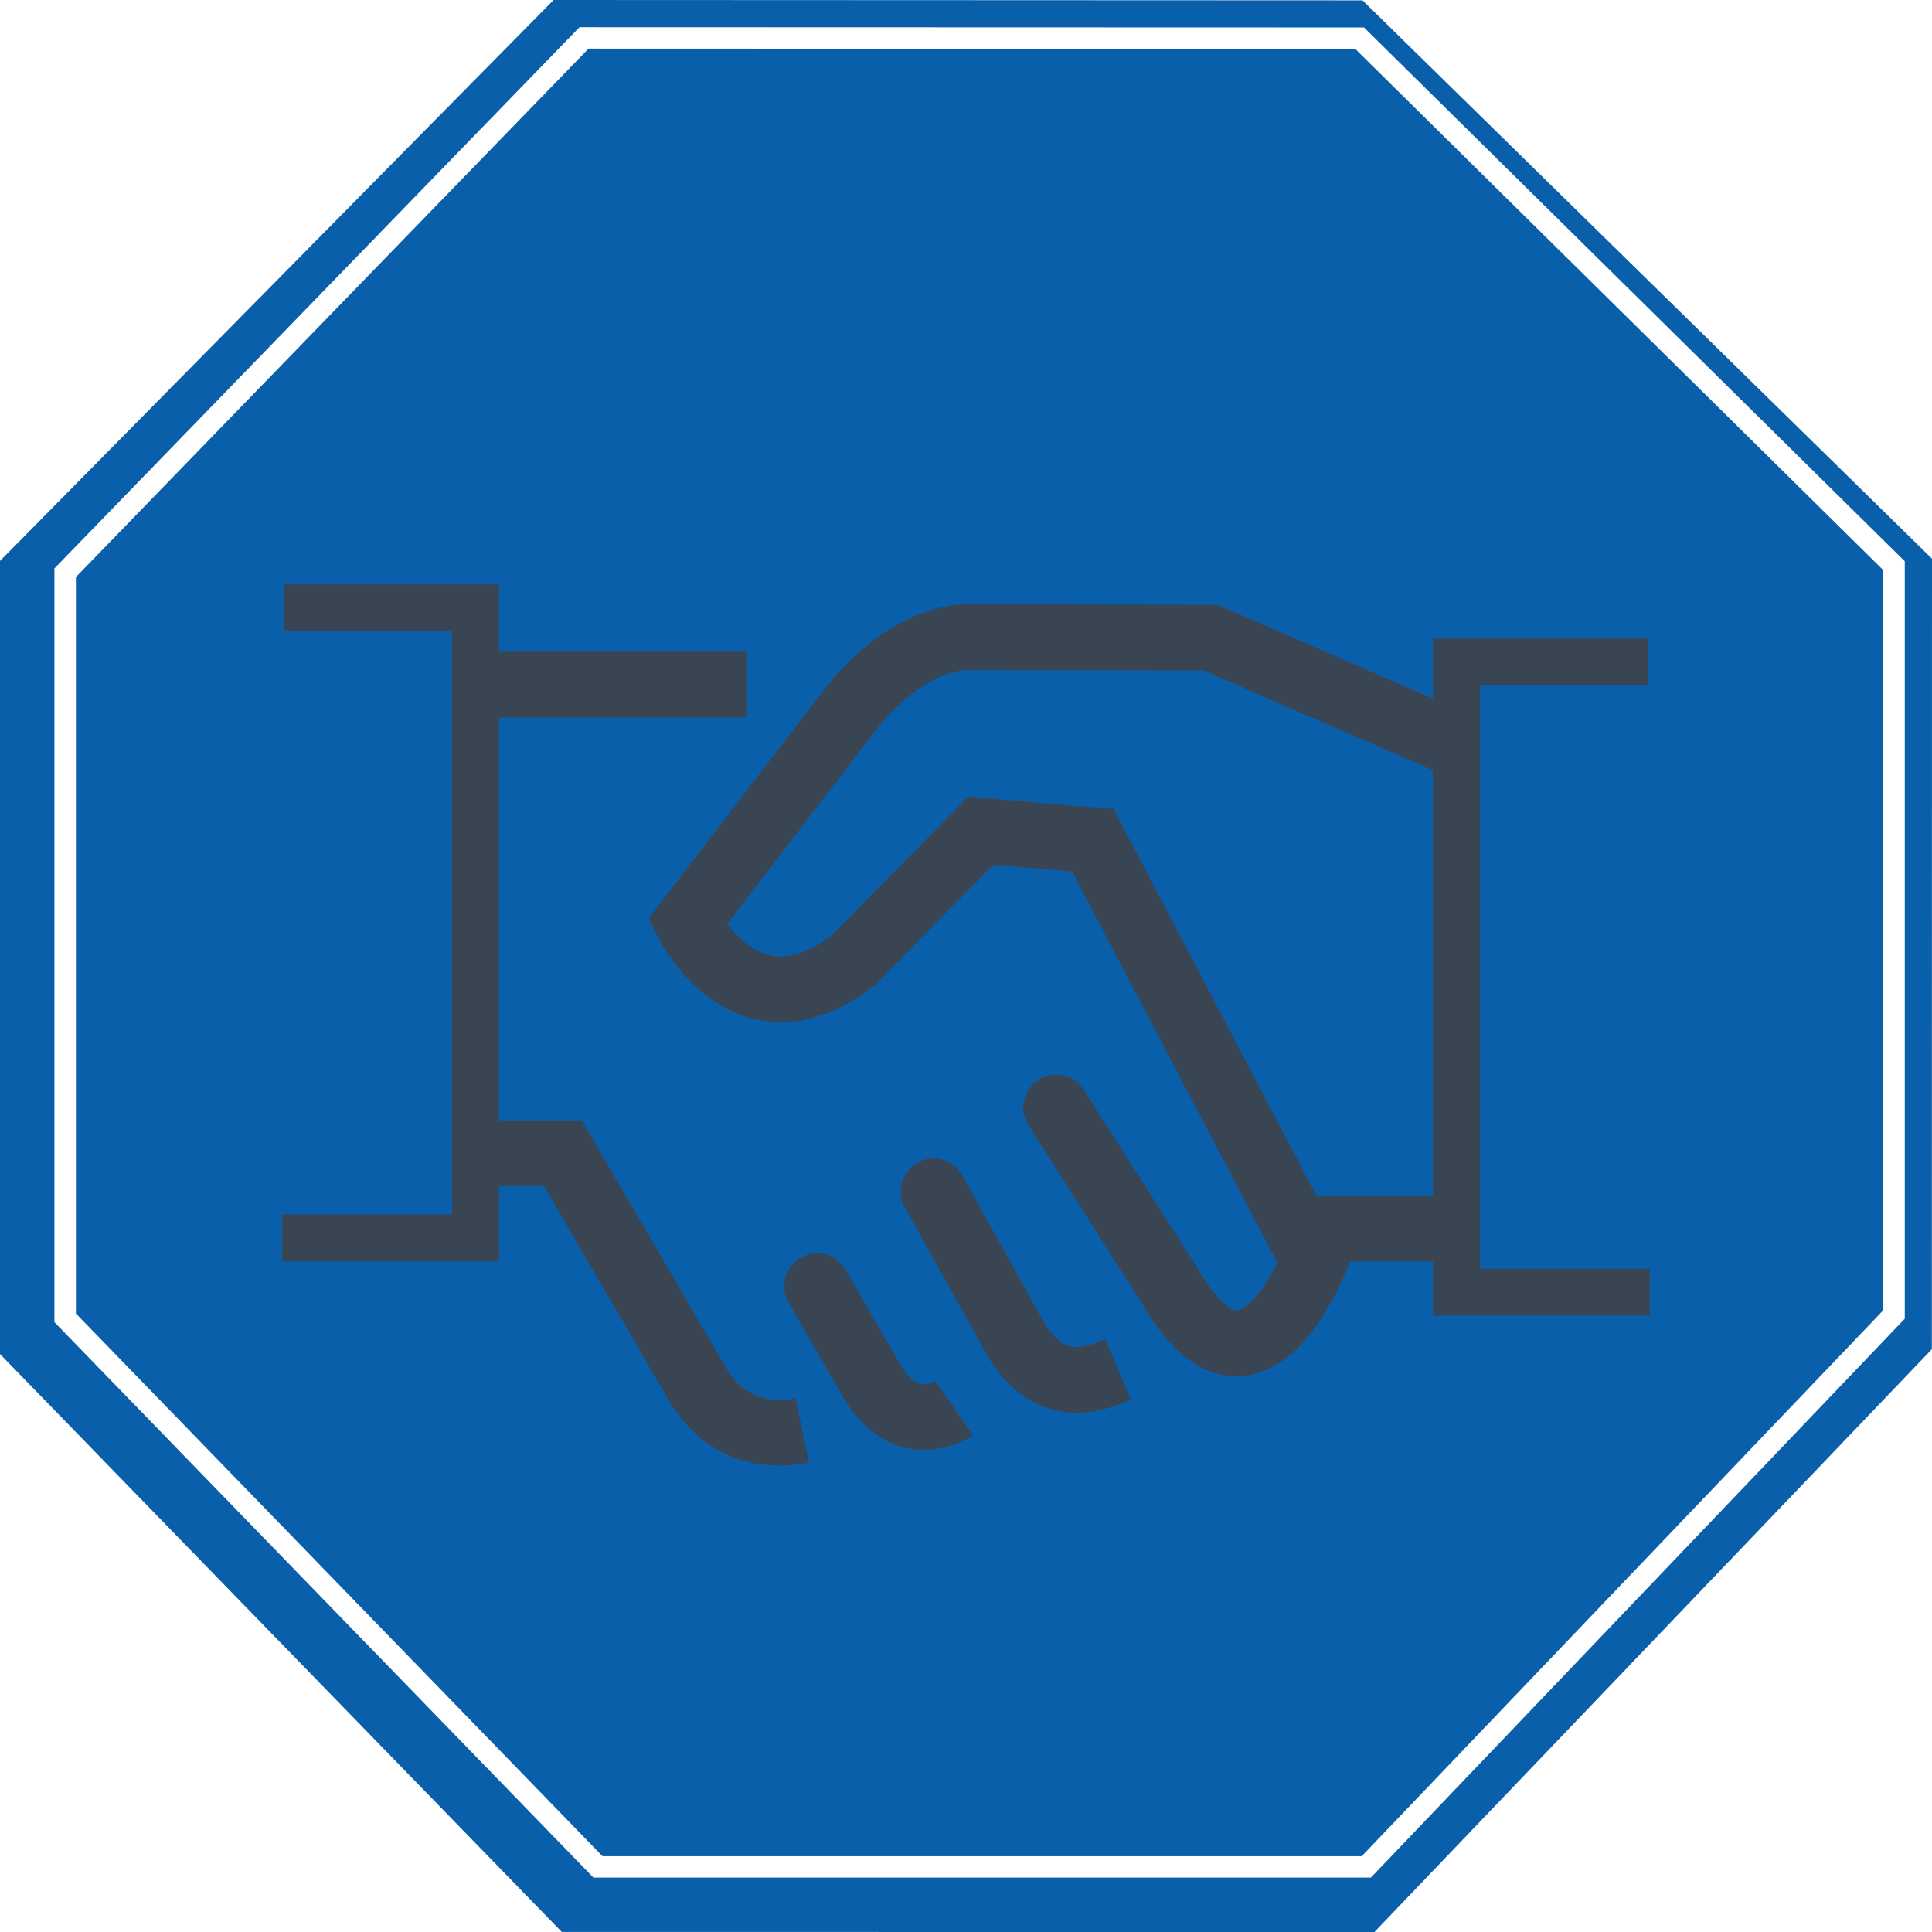 <?xml version="1.0" encoding="UTF-8"?>
<svg width="89px" height="89px" viewBox="0 0 89 89" version="1.1" xmlns="http://www.w3.org/2000/svg" xmlns:xlink="http://www.w3.org/1999/xlink">
    <title>CFE35929-C630-4616-8ACC-13D80AB94E14</title>
    <defs>
        <filter color-interpolation-filters="auto" id="filter-1">
            <feColorMatrix in="SourceGraphic" type="matrix" values="0 0 0 0 1 0 0 0 0 1 0 0 0 0 1 0 0 0 1 0"></feColorMatrix>
        </filter>
    </defs>
    <g id="ADT-New..." stroke="none" stroke-width="1" fill="none" fill-rule="evenodd">
        <g id="ADT-Home-ok" transform="translate(-1035, -832)">
            <g id="Group-18-Copy" transform="translate(1035, 832)">
                <g id="Group-15-Copy" fill-rule="nonzero">
                    <g id="adt-logo-copy">
                        <polygon id="Path" fill="#0A5FAA" points="25.501 0 0 25.84 0 62.377 25.88 88.998 63.316 89 88.993 62.155 89 25.737 62.767 0.016"></polygon>
                        <path d="M26.693,1.254 L62.835,1.265 L87.746,25.855 L87.746,60.749 L63.154,86.493 L27.335,86.493 L2.507,60.908 L2.507,26.185 L26.693,1.254 Z M27.113,2.239 L3.496,26.584 L3.496,60.509 L27.754,85.508 L62.731,85.508 L86.758,60.356 L86.758,26.266 L62.429,2.251 L27.113,2.239 Z" id="Shape" fill="#FFFFFF"></path>
                    </g>
                </g>
                <g filter="url(#filter-1)" id="Group-31">
                    <g transform="translate(13, 28)">
                        <line x1="46.607" y1="28.599" x2="54.02" y2="28.593" id="Stroke-1" stroke="#394553" stroke-width="3.028"></line>
                        <g id="Group-30" stroke="#394553">
                            <path d="M23.955,37.89 C22.902,38.11 20.593,38.244 19.127,35.759 L12.931,25.128 L9.171,25.128" id="Stroke-2" stroke-width="3.028"></path>
                            <line x1="30.007" y1="26.878" x2="33.717" y2="33.564" id="Stroke-4" stroke-width="3.028" stroke-linecap="round"></line>
                            <line x1="24.641" y1="31.246" x2="27.048" y2="35.432" id="Stroke-6" stroke-width="3.028" stroke-linecap="round"></line>
                            <path d="M38.506,35.084 C37.425,35.541 35.359,36.396 33.692,33.539" id="Stroke-8" stroke-width="3.028"></path>
                            <path d="M30.958,36.875 C30.958,36.875 28.696,38.431 27.052,35.432" id="Stroke-10" stroke-width="3.028"></path>
                            <line x1="9.156" y1="3.54" x2="21.385" y2="3.54" id="Stroke-12" stroke-width="3.028"></line>
                            <polyline id="Stroke-14" stroke-width="2.163" points="0.066 0 8.908 0 8.908 29.028 0 29.028"></polyline>
                            <polyline id="Stroke-16" stroke-width="2.163" points="62.934 2.499 54.091 2.499 54.091 31.527 63 31.527"></polyline>
                            <path d="M47.342,29.768 L37.342,10.708 C36.494,10.654 32.185,10.266 32.185,10.266 L26.28,16.263 C21.352,20.03 18.658,14.478 18.658,14.478 L26.244,4.589 C28.788,1.392 31.348,1.356 31.348,1.356 L42.766,1.373 L53.948,6.238" id="Stroke-18" stroke-width="3.028"></path>
                            <path d="M47.998,29.007 C47.545,30.29 44.636,37.79 40.881,31.222 L35.65,23.017" id="Stroke-20" stroke-width="3.028" stroke-linecap="round"></path>
                        </g>
                    </g>
                </g>
            </g>
        </g>
    </g>
</svg>